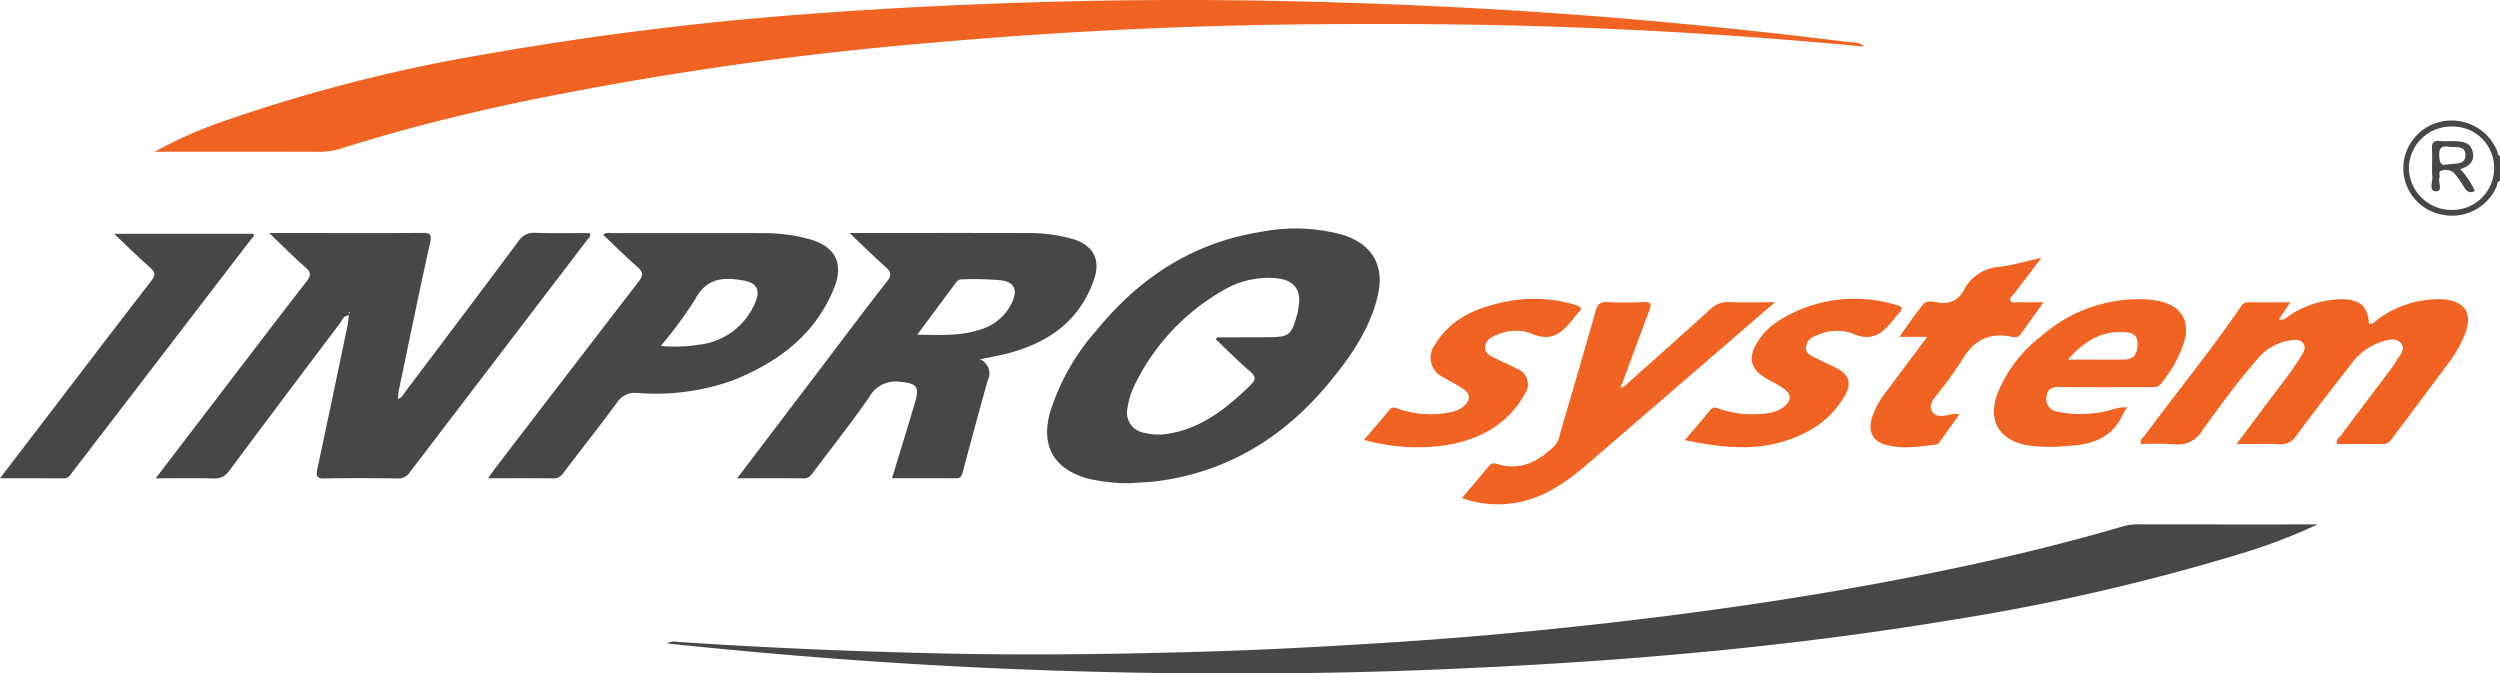 <svg xmlns="http://www.w3.org/2000/svg" xmlns:xlink="http://www.w3.org/1999/xlink" width="295.597" height="79.632" viewBox="0 0 295.597 79.632">
  <defs>
    <clipPath id="clip-path">
      <rect id="Rectangle_1" data-name="Rectangle 1" width="295.597" height="79.632" fill="none"/>
    </clipPath>
  </defs>
  <g id="logo" transform="translate(0 0)">
    <g id="Group_1" data-name="Group 1" transform="translate(0 0)" clip-path="url(#clip-path)">
      <path id="Path_1" data-name="Path 1" d="M215.542,17.374c-.386.07-.3.447-.4.674a5.741,5.741,0,0,1-6.571,3.293,5.6,5.6,0,0,1-4.462-5.548,5.68,5.68,0,0,1,4.61-5.451,5.83,5.83,0,0,1,6.492,3.5c.089.2.015.511.334.588Zm-5.686-6.421a4.985,4.985,0,0,0-5.086,4.894,5.036,5.036,0,0,0,5.036,4.967,4.941,4.941,0,0,0,5.041-4.919,4.882,4.882,0,0,0-4.991-4.942" transform="translate(80.054 4.011)" fill="#464749"/>
      <path id="Path_2" data-name="Path 2" d="M13.13,17.947A51.786,51.786,0,0,1,21.5,14.259,190.036,190.036,0,0,1,52.294,6.4,386.427,386.427,0,0,1,93.418,1.437C102.254.813,111.1.425,119.953.192q13.541-.357,27.074-.056c13.159.285,26.3.929,39.421,2.024q13.488,1.128,26.913,2.807c.643.079,1.381-.045,1.866.537q-15.911-1.512-31.915-2.172c-10.99-.468-21.982-.554-32.976-.465q-22.274.18-44.469,2.116a410.682,410.682,0,0,0-49.39,7.057c-7.177,1.52-14.286,3.3-21.279,5.513a8.114,8.114,0,0,1-2.525.4q-9.174-.023-18.348-.008Z" transform="translate(5.15 0)" fill="#f16322"/>
      <path id="Path_3" data-name="Path 3" d="M251.808,44.536a65.9,65.9,0,0,1-9.495,3.586,252.57,252.57,0,0,1-33.363,7.65c-12.135,2.028-24.339,3.449-36.6,4.451-8.417.689-16.846,1.154-25.284,1.5-11.07.447-22.145.535-33.218.373q-16.414-.242-32.8-1.353c-8.089-.556-16.162-1.263-24.383-2.126a1.56,1.56,0,0,1,1.125-.194c10.593.716,21.2,1.153,31.815,1.384,10.053.217,20.1.078,30.142-.21,7.821-.226,15.642-.657,23.45-1.167,9.283-.607,18.544-1.494,27.784-2.592,13.265-1.579,26.445-3.645,39.506-6.458,6.12-1.318,12.2-2.819,18.2-4.579a6.368,6.368,0,0,1,1.813-.267q10.65.017,21.3.007" transform="translate(22.225 17.465)" fill="#464749"/>
      <path id="Path_4" data-name="Path 4" d="M41.853,39.423c.515-.16.66-.574.9-.885,4.463-5.914,8.935-11.825,13.357-17.77a2.162,2.162,0,0,1,2.037-.991c2.131.067,4.267.021,6.394.021.194.427-.157.625-.334.858Q53.736,34.376,43.262,48.095a1.566,1.566,0,0,1-1.419.718c-2.872-.036-5.747-.057-8.618.007-.965.022-1.066-.3-.89-1.122,1.207-5.629,2.381-11.266,3.559-16.9.084-.394.113-.8.177-1.263-.677.029-.806.59-1.062.931q-6.553,8.673-13.051,17.386a2.054,2.054,0,0,1-1.918.969c-2.194-.068-4.391-.022-6.818-.022,2.5-3.272,4.853-6.35,7.208-9.427,3.533-4.617,7.053-9.246,10.62-13.837.54-.7.569-1.079-.121-1.682-1.4-1.224-2.711-2.552-4.285-4.056H31.59c4.351,0,8.7.018,13.051-.013.892-.007,1.284.025,1.03,1.165-1.3,5.818-2.488,11.661-3.709,17.5-.063.3-.071.62-.109.976M36.1,29.315c.028-.028.077-.054.078-.084s-.045-.06-.071-.089c-.028.042-.056.085-.085.127l.078.046" transform="translate(5.186 7.756)" fill="#464749"/>
      <path id="Path_5" data-name="Path 5" d="M98.73,49.521a21.172,21.172,0,0,1-5.043-.561c-3.9-1.119-5.474-3.76-4.455-7.656a26.423,26.423,0,0,1,5.547-9.869c5.062-6.216,11.416-10.375,19.465-11.638a21.041,21.041,0,0,1,9.629.354c3.5,1.086,4.984,3.648,4.15,7.2-.91,3.886-3.135,7.093-5.6,10.107-5.271,6.454-11.915,10.656-20.305,11.8-1.176.16-2.371.182-3.39.256M108.868,32.49c.131-.156.155-.209.18-.209q2.888-.015,5.778-.021c2.758,0,2.992-.178,3.709-2.858.064-.235.089-.482.129-.723.349-2.054-.547-3.192-2.634-3.393a10.407,10.407,0,0,0-6.35,1.473A25.836,25.836,0,0,0,99.235,38a8.913,8.913,0,0,0-.788,2.563,2.416,2.416,0,0,0,2,3,6.9,6.9,0,0,0,3.045.064c3.854-.695,6.717-3.032,9.428-5.641.654-.631.778-1.027,0-1.693-1.412-1.2-2.715-2.534-4.054-3.8" transform="translate(34.88 7.614)" fill="#464749"/>
      <path id="Path_6" data-name="Path 6" d="M62.606,48.791l10.255-13.5c2.477-3.259,4.923-6.545,7.455-9.761.614-.778.475-1.168-.185-1.753-1.37-1.214-2.672-2.5-4.239-3.989h1.334c6.525,0,13.051-.01,19.576.007a18.953,18.953,0,0,1,5.469.7c2.441.738,3.35,2.424,2.516,4.825-1.668,4.8-5.3,7.4-10.05,8.668-1.053.281-2.13.465-3.415.741a1.791,1.791,0,0,1,.92,2.464c-1.018,3.614-1.992,7.24-2.965,10.866-.118.44-.242.736-.787.732-2.5-.019-4.994-.008-7.574-.008.937-3.077,1.856-6.034,2.734-9,.553-1.866.153-2.218-1.8-2.4a3.536,3.536,0,0,0-3.614,1.795c-2.1,3.022-4.394,5.914-6.6,8.861-.294.391-.523.773-1.143.764-2.541-.036-5.082-.015-7.883-.015m21.28-16.968c2.566.008,4.856.174,7.086-.512a6.022,6.022,0,0,0,4.245-3.559c.519-1.349.081-2.137-1.343-2.36a35.889,35.889,0,0,0-4.66-.121.816.816,0,0,0-.727.362c-1.476,1.992-2.957,3.98-4.6,6.19" transform="translate(24.555 7.761)" fill="#464749"/>
      <path id="Path_7" data-name="Path 7" d="M41.442,48.8c.452-.622.745-1.046,1.059-1.455q8.366-10.916,16.758-21.81c.588-.759.526-1.144-.157-1.743-1.377-1.207-2.677-2.5-4.035-3.785.4-.348.777-.2,1.114-.2q8.863-.017,17.724,0a20.434,20.434,0,0,1,5.59.727c3.048.873,4.05,2.882,2.853,5.818-2.236,5.488-6.575,8.707-11.894,10.845A26.94,26.94,0,0,1,59.09,38.7a2.561,2.561,0,0,0-2.434,1.2c-2.034,2.771-4.171,5.466-6.254,8.2a1.341,1.341,0,0,1-1.174.709c-2.5-.035-5-.015-7.787-.015M61.874,33.141a17.649,17.649,0,0,0,4.465-.132,8.181,8.181,0,0,0,6.733-5.055c.6-1.445.106-2.283-1.42-2.544-2.322-.4-4.327-.347-5.686,2.177a47.847,47.847,0,0,1-4.092,5.554" transform="translate(16.254 7.756)" fill="#464749"/>
      <path id="Path_8" data-name="Path 8" d="M193.133,42.539c1.183-1.575,2.221-2.926,3.226-4.3,1.449-1.981,3.041-3.861,4.33-5.956.315-.51.767-1.087.312-1.685-.39-.514-1.048-.368-1.612-.3a6.16,6.16,0,0,0-3.907,2.353c-2.3,2.617-4.335,5.445-6.375,8.26a3.3,3.3,0,0,1-3.325,1.658,38.193,38.193,0,0,0-3.934-.028c-.192-.542.259-.767.473-1.058,3.745-5.07,7.746-9.949,11.306-15.154a.984.984,0,0,1,.873-.554c1.59.015,3.181.006,4.988.006l-1.327,2.017c.617.182.905-.262,1.264-.476a11.591,11.591,0,0,1,6.257-1.909c2.1.046,2.989.874,3.127,2.933.517.045.777-.393,1.133-.625a12.173,12.173,0,0,1,7.5-2.3c2.723.159,3.714,1.7,2.665,4.227a14.691,14.691,0,0,1-1.739,3.095c-2.287,3.094-4.61,6.161-6.908,9.246a1.268,1.268,0,0,1-1.14.562c-1.763-.024-3.525-.008-5.288-.008-.21-.487.2-.7.4-.956,1.86-2.493,3.744-4.97,5.615-7.455a14.308,14.308,0,0,0,.98-1.409c.376-.649,1.15-1.366.567-2.087-.6-.748-1.607-.407-2.418-.157a7.543,7.543,0,0,0-3.641,2.811c-2.143,2.741-4.277,5.491-6.344,8.288a2.143,2.143,0,0,1-2.048.986c-1.555-.071-3.116-.019-5-.019" transform="translate(71.306 9.962)" fill="#f16322"/>
      <path id="Path_9" data-name="Path 9" d="M0,48.764c2.9-3.787,5.6-7.323,8.306-10.858,3.184-4.163,6.354-8.335,9.569-12.473.505-.649.532-1.008-.116-1.573-1.416-1.238-2.747-2.57-4.262-4.005H29.974c.148.316-.161.484-.32.692Q19.081,34.338,8.5,48.121c-.246.322-.441.657-.951.653-2.41-.021-4.823-.01-7.546-.01" transform="translate(0 7.788)" fill="#464749"/>
      <path id="Path_10" data-name="Path 10" d="M143.363,35.607c3.393-3.028,6.8-6.044,10.169-9.1a2.865,2.865,0,0,1,2.189-.852c1.7.067,3.405.019,5.459.019-1.208,1.04-2.133,1.835-3.054,2.631q-9.448,8.157-18.9,16.314c-2.372,2.047-4.86,3.9-8,4.632a12.672,12.672,0,0,1-7.071-.419c1.135-1.342,2.205-2.6,3.269-3.87.308-.368.659-.224,1.012-.124,2.761.785,4.859-.387,6.737-2.248a2.98,2.98,0,0,0,.608-1.447c1.419-4.821,2.836-9.641,4.2-14.476.219-.777.547-1.046,1.348-1.011,1.433.064,2.875.074,4.308,0,.99-.052.94.309.663,1.037-1.089,2.862-2.136,5.742-3.2,8.615-.125.159-.227.323-.1.529l.356-.231" transform="translate(48.697 10.061)" fill="#f16322"/>
      <path id="Path_11" data-name="Path 11" d="M185.11,38.213a6.114,6.114,0,0,0-.533.82c-1.274,2.867-3.734,3.6-6.578,3.731a18.822,18.822,0,0,1-4.9-.106c-3.208-.686-4.484-2.949-3.35-6.049a16.016,16.016,0,0,1,5.229-6.854,17.427,17.427,0,0,1,12.1-4.334,10.877,10.877,0,0,1,1.945.253c2.5.582,3.515,2.324,2.822,4.785a15.518,15.518,0,0,1-2.716,4.91c-.368.5-.83.441-1.313.441-3.531,0-7.061.025-10.591-.015-.881-.011-1.533.084-1.669,1.112a1.507,1.507,0,0,0,1.261,1.8,13.281,13.281,0,0,0,4.885.116c1.168-.1,2.233-.752,3.439-.6ZM178.1,32.554c2.354,0,4.436,0,6.517,0,1.185,0,1.657-.5,1.711-1.786.05-1.181-.718-1.434-1.668-1.472-2.666-.109-4.69,1.1-6.56,3.259" transform="translate(66.418 9.963)" fill="#f16322"/>
      <path id="Path_12" data-name="Path 12" d="M165.561,31.24h-3.3c1.016-1.4,1.866-2.672,2.835-3.851.423-.515,1.186-.285,1.763-.214a2.7,2.7,0,0,0,3.042-1.467,5.066,5.066,0,0,1,4.188-2.744c1.572-.185,3.112-.654,4.986-1.069-1.2,1.575-2.234,2.915-3.247,4.271-.182.244-.589.465-.4.814.177.322.593.157.9.164.892.018,1.785.007,2.992.007-1.018,1.421-1.874,2.633-2.748,3.83-.3.4-.778.3-1.147.227-2.672-.5-4.47.539-5.794,2.867a47.35,47.35,0,0,1-3.039,4.163c-.406.561-.9,1.2-.4,1.892.478.67,1.257.446,1.942.349a2.033,2.033,0,0,1,1.231-.065c-.8,1.122-1.568,2.215-2.352,3.3a.662.662,0,0,1-.393.259c-2.034.248-4.083.59-6.1-.013-1.435-.427-1.959-1.591-1.5-3.132a10.043,10.043,0,0,1,1.7-3.109c1.559-2.1,3.134-4.189,4.846-6.474" transform="translate(62.306 8.587)" fill="#f16322"/>
      <path id="Path_13" data-name="Path 13" d="M143.091,42.079c1.128-1.331,2.073-2.4,2.964-3.518.384-.48.736-.326,1.181-.157a12.061,12.061,0,0,0,5.463.511,3.991,3.991,0,0,0,2.06-.735c.991-.741.988-1.536-.039-2.239-.572-.391-1.2-.706-1.806-1.041-2.136-1.179-2.474-2.609-1.093-4.633a7.851,7.851,0,0,1,2.258-2.23,16.807,16.807,0,0,1,14.038-1.927c.686.187.852.409.3.93a.714.714,0,0,0-.081.092c-1.417,1.742-2.649,3.642-5.51,2.307a5.461,5.461,0,0,0-3.752.107c-.767.244-1.53.583-1.64,1.465-.116.944.764,1.154,1.395,1.488.723.381,1.484.692,2.209,1.071,1.494.781,1.793,1.751.99,3.222a10.969,10.969,0,0,1-5.005,4.564c-4.451,2.177-9.041,1.749-13.931.725" transform="translate(56.123 9.958)" fill="#f16322"/>
      <path id="Path_14" data-name="Path 14" d="M115.846,42.052c1.079-1.27,2.051-2.37,2.968-3.511.4-.5.763-.265,1.19-.12a11.74,11.74,0,0,0,6.18.34,3.078,3.078,0,0,0,1.428-.672c.852-.732.851-1.455-.074-2.086-.741-.5-1.565-.885-2.329-1.357a2.533,2.533,0,0,1-.956-3.869c1.831-3.052,4.832-4.313,8.107-5.009a16.74,16.74,0,0,1,8.506.344c.706.217.813.434.281.936a.85.85,0,0,0-.079.093c-1.413,1.749-2.644,3.618-5.508,2.308a5.431,5.431,0,0,0-3.98.175c-.7.267-1.4.642-1.419,1.509-.014.8.717,1.025,1.289,1.317.8.408,1.634.757,2.429,1.176a1.96,1.96,0,0,1,.941,3.05c-1.885,3.394-4.976,5.146-8.639,5.9a23.051,23.051,0,0,1-10.337-.521" transform="translate(45.437 9.954)" fill="#f16322"/>
      <path id="Path_15" data-name="Path 15" d="M180.7,34.663l-.058-.149.09-.029c-.021.056-.04.11-.06.166l.028.013" transform="translate(70.852 13.526)" fill="#f16322"/>
      <path id="Path_16" data-name="Path 16" d="M209.9,15.3a9.476,9.476,0,0,1,1.726,2.587c-.681.342-1,.01-1.3-.5a11.136,11.136,0,0,0-1.126-1.6,1.476,1.476,0,0,0-1.5-.312c-.451.095-.157.553-.252.831-.188.557.448,1.632-.4,1.619-.916-.011-.4-1.1-.445-1.7-.089-1.1.024-2.208-.042-3.309-.046-.789.258-1.012.991-.938.528.053,1.065.008,1.6.017.982.015,1.967.12,2.228,1.284C211.63,14.4,210.945,15,209.9,15.3m-1.683-.532c1.167-.171,2.332.07,2.3-1.158-.032-1.154-1.174-.835-1.927-.945-.731-.106-1.192-.026-1.174.962.017.915.241,1.288.8,1.142" transform="translate(80.994 4.693)" fill="#464749"/>
    </g>
  </g>
</svg>
